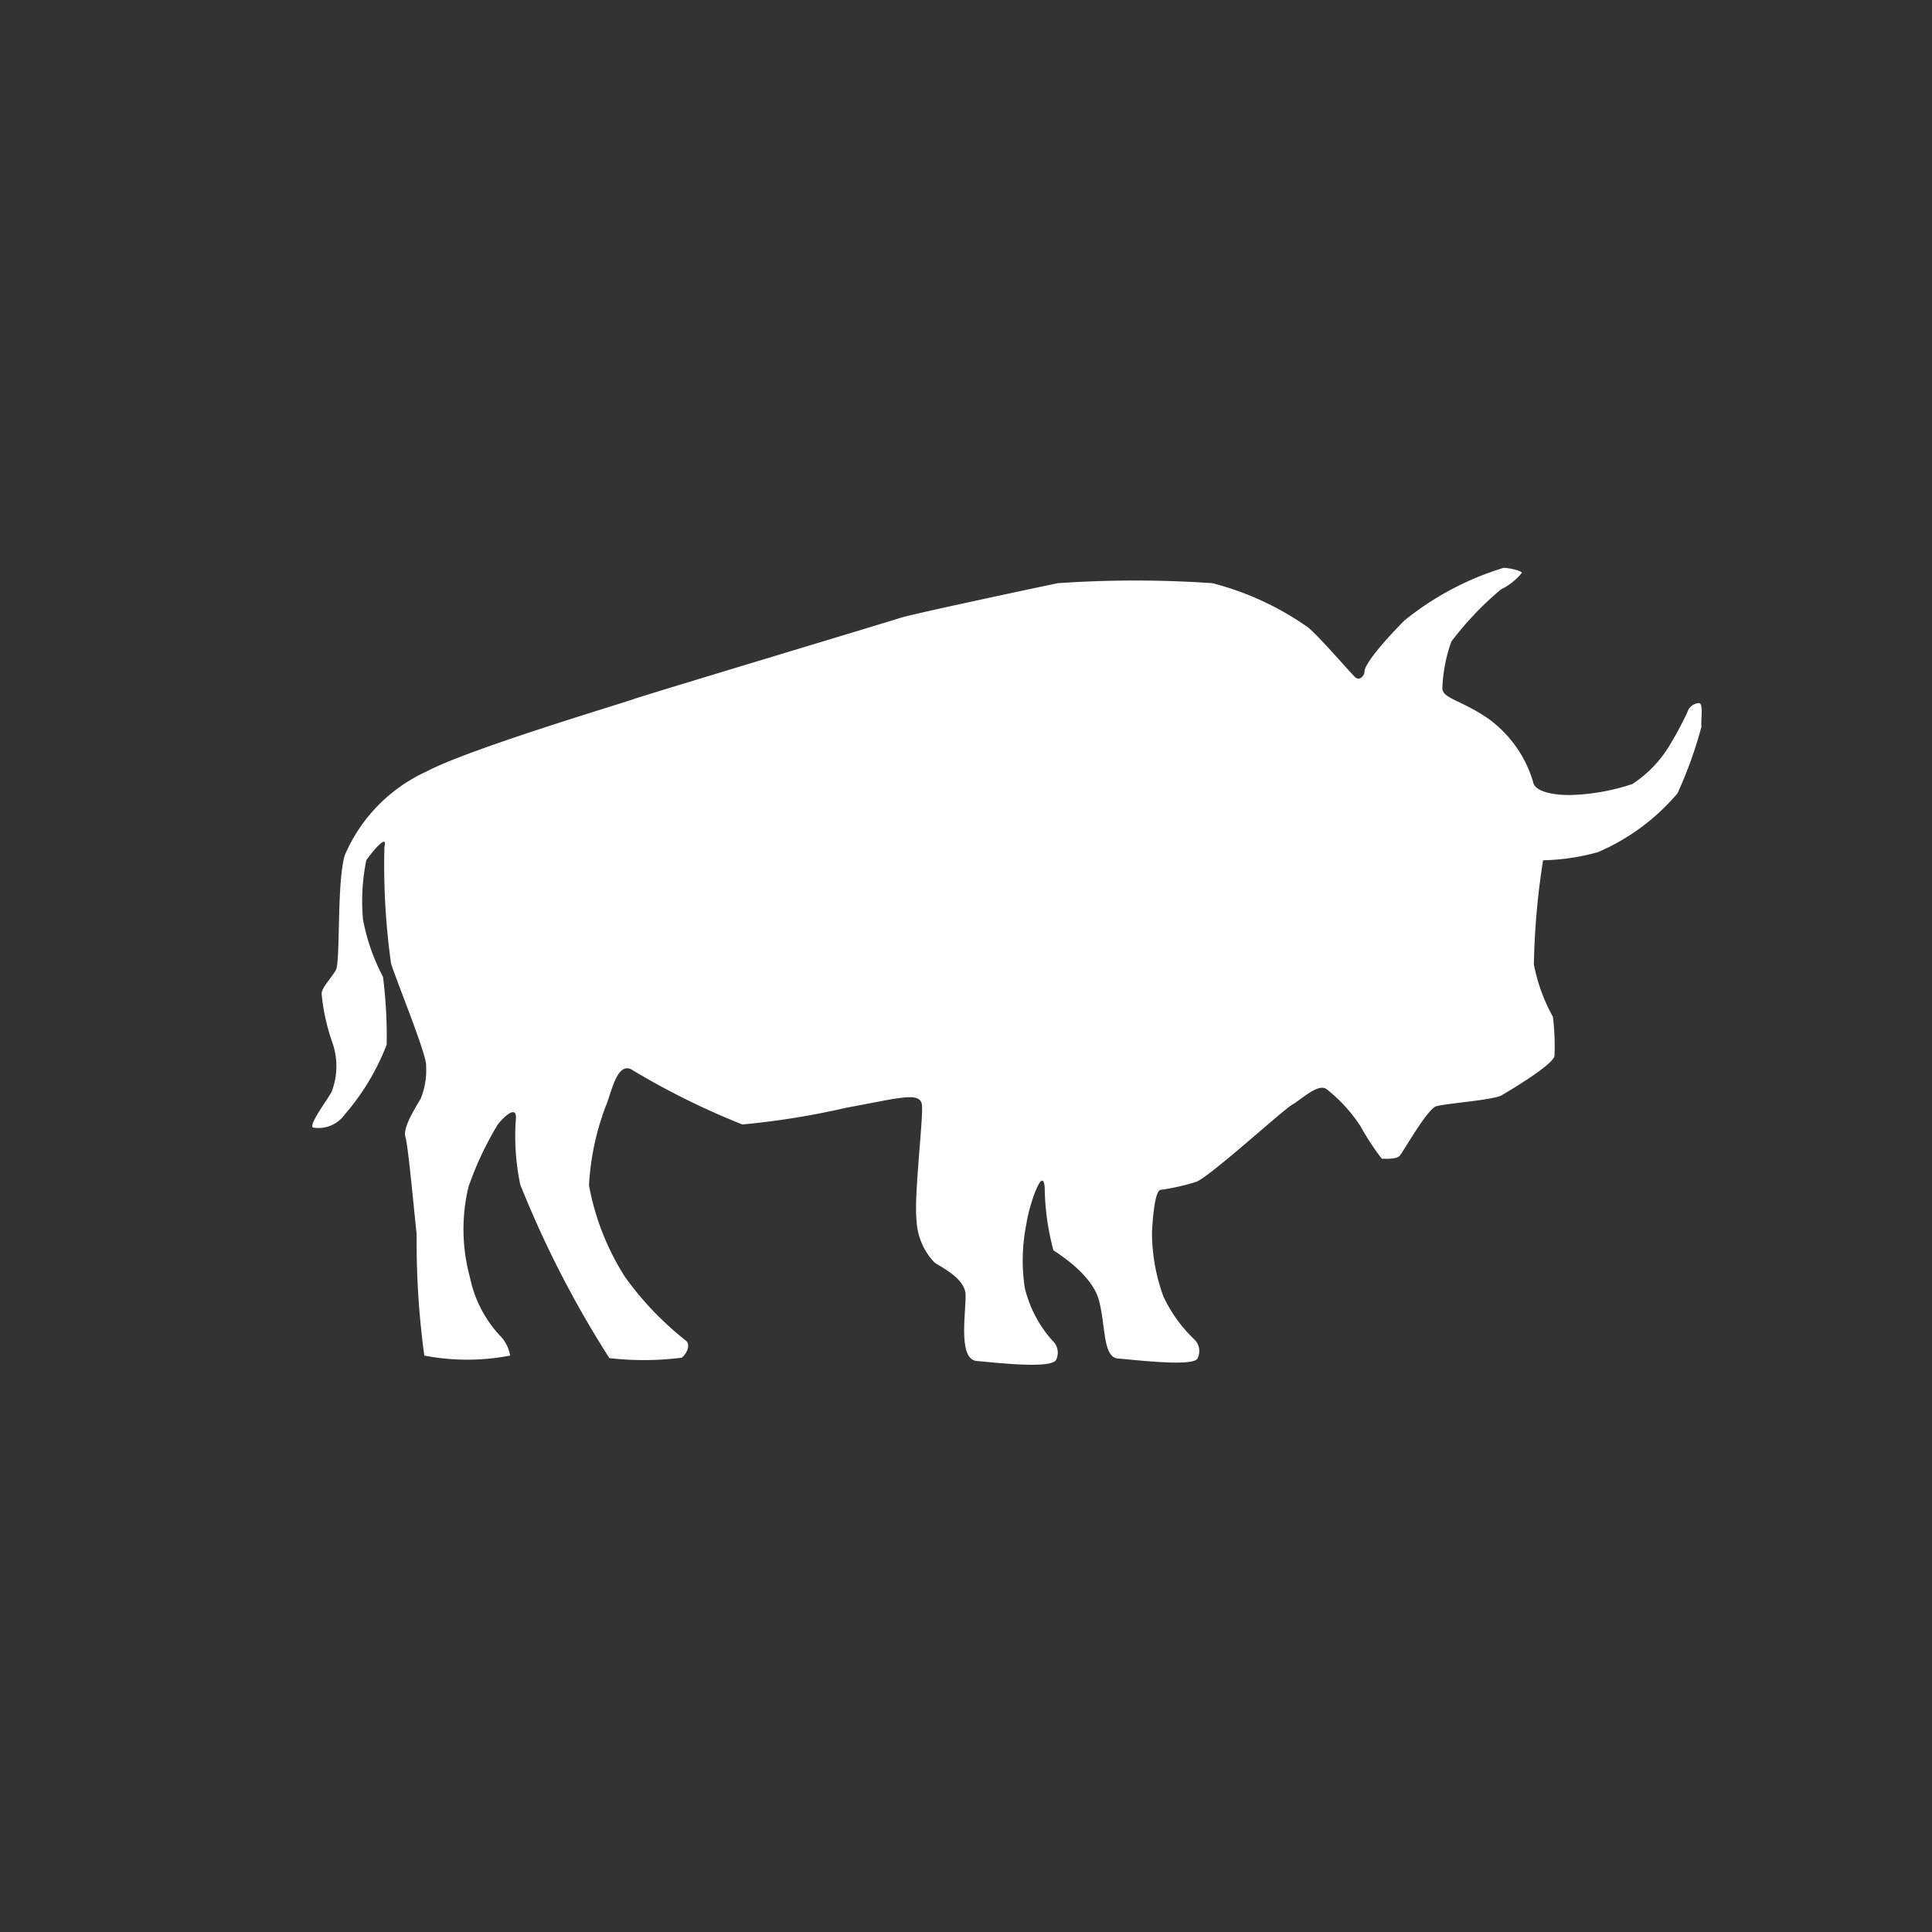 <svg xmlns="http://www.w3.org/2000/svg" xmlns:xlink="http://www.w3.org/1999/xlink" width="42" height="42" viewBox="0 0 42 42">
  <rect x="0" y="0" width="42" height="42" fill="#333333" stroke="none"/>
  <defs>
    <clipPath id="clip-path">
      <rect id="Rectangle_12" data-name="Rectangle 12" width="30.201" height="17.311" fill="#fff"/>
    </clipPath>
    <clipPath id="clip-Buffalo_4">
      <rect width="42" height="42"/>
    </clipPath>
  </defs>
  <g id="Buffalo_4" data-name="Buffalo – 4" clip-path="url(#clip-Buffalo_4)">
    <g id="Group_3213" data-name="Group 3213" transform="translate(6.792 12.345)">
      <g id="Group_3212" data-name="Group 3212" transform="translate(0)" clip-path="url(#clip-path)">
        <path id="Path_6462" data-name="Path 6462" d="M23.255,12.843s.3.024.378-.059.6-1.022.8-1.081,1.246-.136,1.417-.236,1.158-.685,1.152-.868a5.251,5.251,0,0,0-.035-.839,3.851,3.851,0,0,1-.414-1.14,16.39,16.39,0,0,1,.2-2.263,4.826,4.826,0,0,0,1.193-.177A4.683,4.683,0,0,0,29.676,4.9a9.2,9.2,0,0,0,.52-1.447c-.017-.142.048-.508-.053-.514a.283.283,0,0,0-.254.2,7.7,7.7,0,0,1-.4.744,2.622,2.622,0,0,1-.792.815,4.68,4.68,0,0,1-1.24.236c-.4.023-.886-.048-.921-.283a2.613,2.613,0,0,0-.986-1.382c-.6-.408-1-.431-.986-.667a3.373,3.373,0,0,1,.195-1A6.955,6.955,0,0,1,25.836.469a1.342,1.342,0,0,0,.455-.36c0-.053-.354-.124-.408-.106a6.376,6.376,0,0,0-2.15,1.146c-.661.673-.862,1-.862,1.1s-.106.213-.2.13-.762-.863-1.022-1.081A6.34,6.34,0,0,0,19.564.333a24.442,24.442,0,0,0-3.361,0c-.29.059-3.177.673-3.408.75S7.267,2.751,6.983,2.853,3.392,3.94,2.478,4.428A3.518,3.518,0,0,0,.7,6.255C.525,6.886.612,8.563.509,8.744S.195,9.13.2,9.264a4.476,4.476,0,0,0,.236,1.063,1.546,1.546,0,0,1-.016,1.055c-.079.166-.559.788-.386.788A.7.7,0,0,0,.7,11.886a5.153,5.153,0,0,0,.914-1.52,10.422,10.422,0,0,0-.079-1.473A4.428,4.428,0,0,1,1.1,7.649a4.416,4.416,0,0,1,.071-1.292c.118-.173.473-.606.394-.291a15.414,15.414,0,0,0,.142,2.52c.055.236.788,2.008.764,2.237a1.64,1.64,0,0,1-.118.717c-.134.229-.394.638-.331.835s.2,1.741.244,2.111a18.272,18.272,0,0,0,.166,2.638,4.932,4.932,0,0,0,1.866,0,.83.83,0,0,0-.236-.449,2.641,2.641,0,0,1-.638-1.252,3.955,3.955,0,0,1-.031-1.969A7.09,7.09,0,0,1,4.03,12.1c.134-.173.409-.425.394-.134a5.109,5.109,0,0,0,.094,1.441,22.464,22.464,0,0,0,1.937,3.772A6.531,6.531,0,0,0,8.03,17.17c.142-.126.173-.291.1-.362A6.843,6.843,0,0,1,6.8,15.422a5.557,5.557,0,0,1-.788-2A5.733,5.733,0,0,1,6.377,11.7c.118-.267.236-.953.551-.8a16.406,16.406,0,0,0,2.418,1.2,17.17,17.17,0,0,0,2.252-.362c1.2-.221,1.63-.362,1.654-.047s-.181,2.016-.118,2.5a1.4,1.4,0,0,0,.394.914c.149.1.646.339.669.677s-.181,1.424.245,1.46,1.677.186,1.732-.042a.35.35,0,0,0-.087-.4,2.656,2.656,0,0,1-.6-1.142,3.971,3.971,0,0,1,.032-1.386c.055-.4.362-1.307.4-.8a5.517,5.517,0,0,0,.189,1.363c.087.063.843.52.992,1.094s.079,1.236.418,1.26,1.661.189,1.725-.008a.351.351,0,0,0-.063-.4,3.1,3.1,0,0,1-.685-.953,4.092,4.092,0,0,1-.244-1.386c.016-.315.063-.906.189-.921a4.635,4.635,0,0,0,.772-.174c.276-.094,1.882-1.559,2.087-1.677s.567-.473.748-.338a3.35,3.35,0,0,1,.733.8,5.658,5.658,0,0,0,.474.721" transform="translate(0 0)" fill="#fff"/>
      </g>
    </g>
  </g>
</svg>
